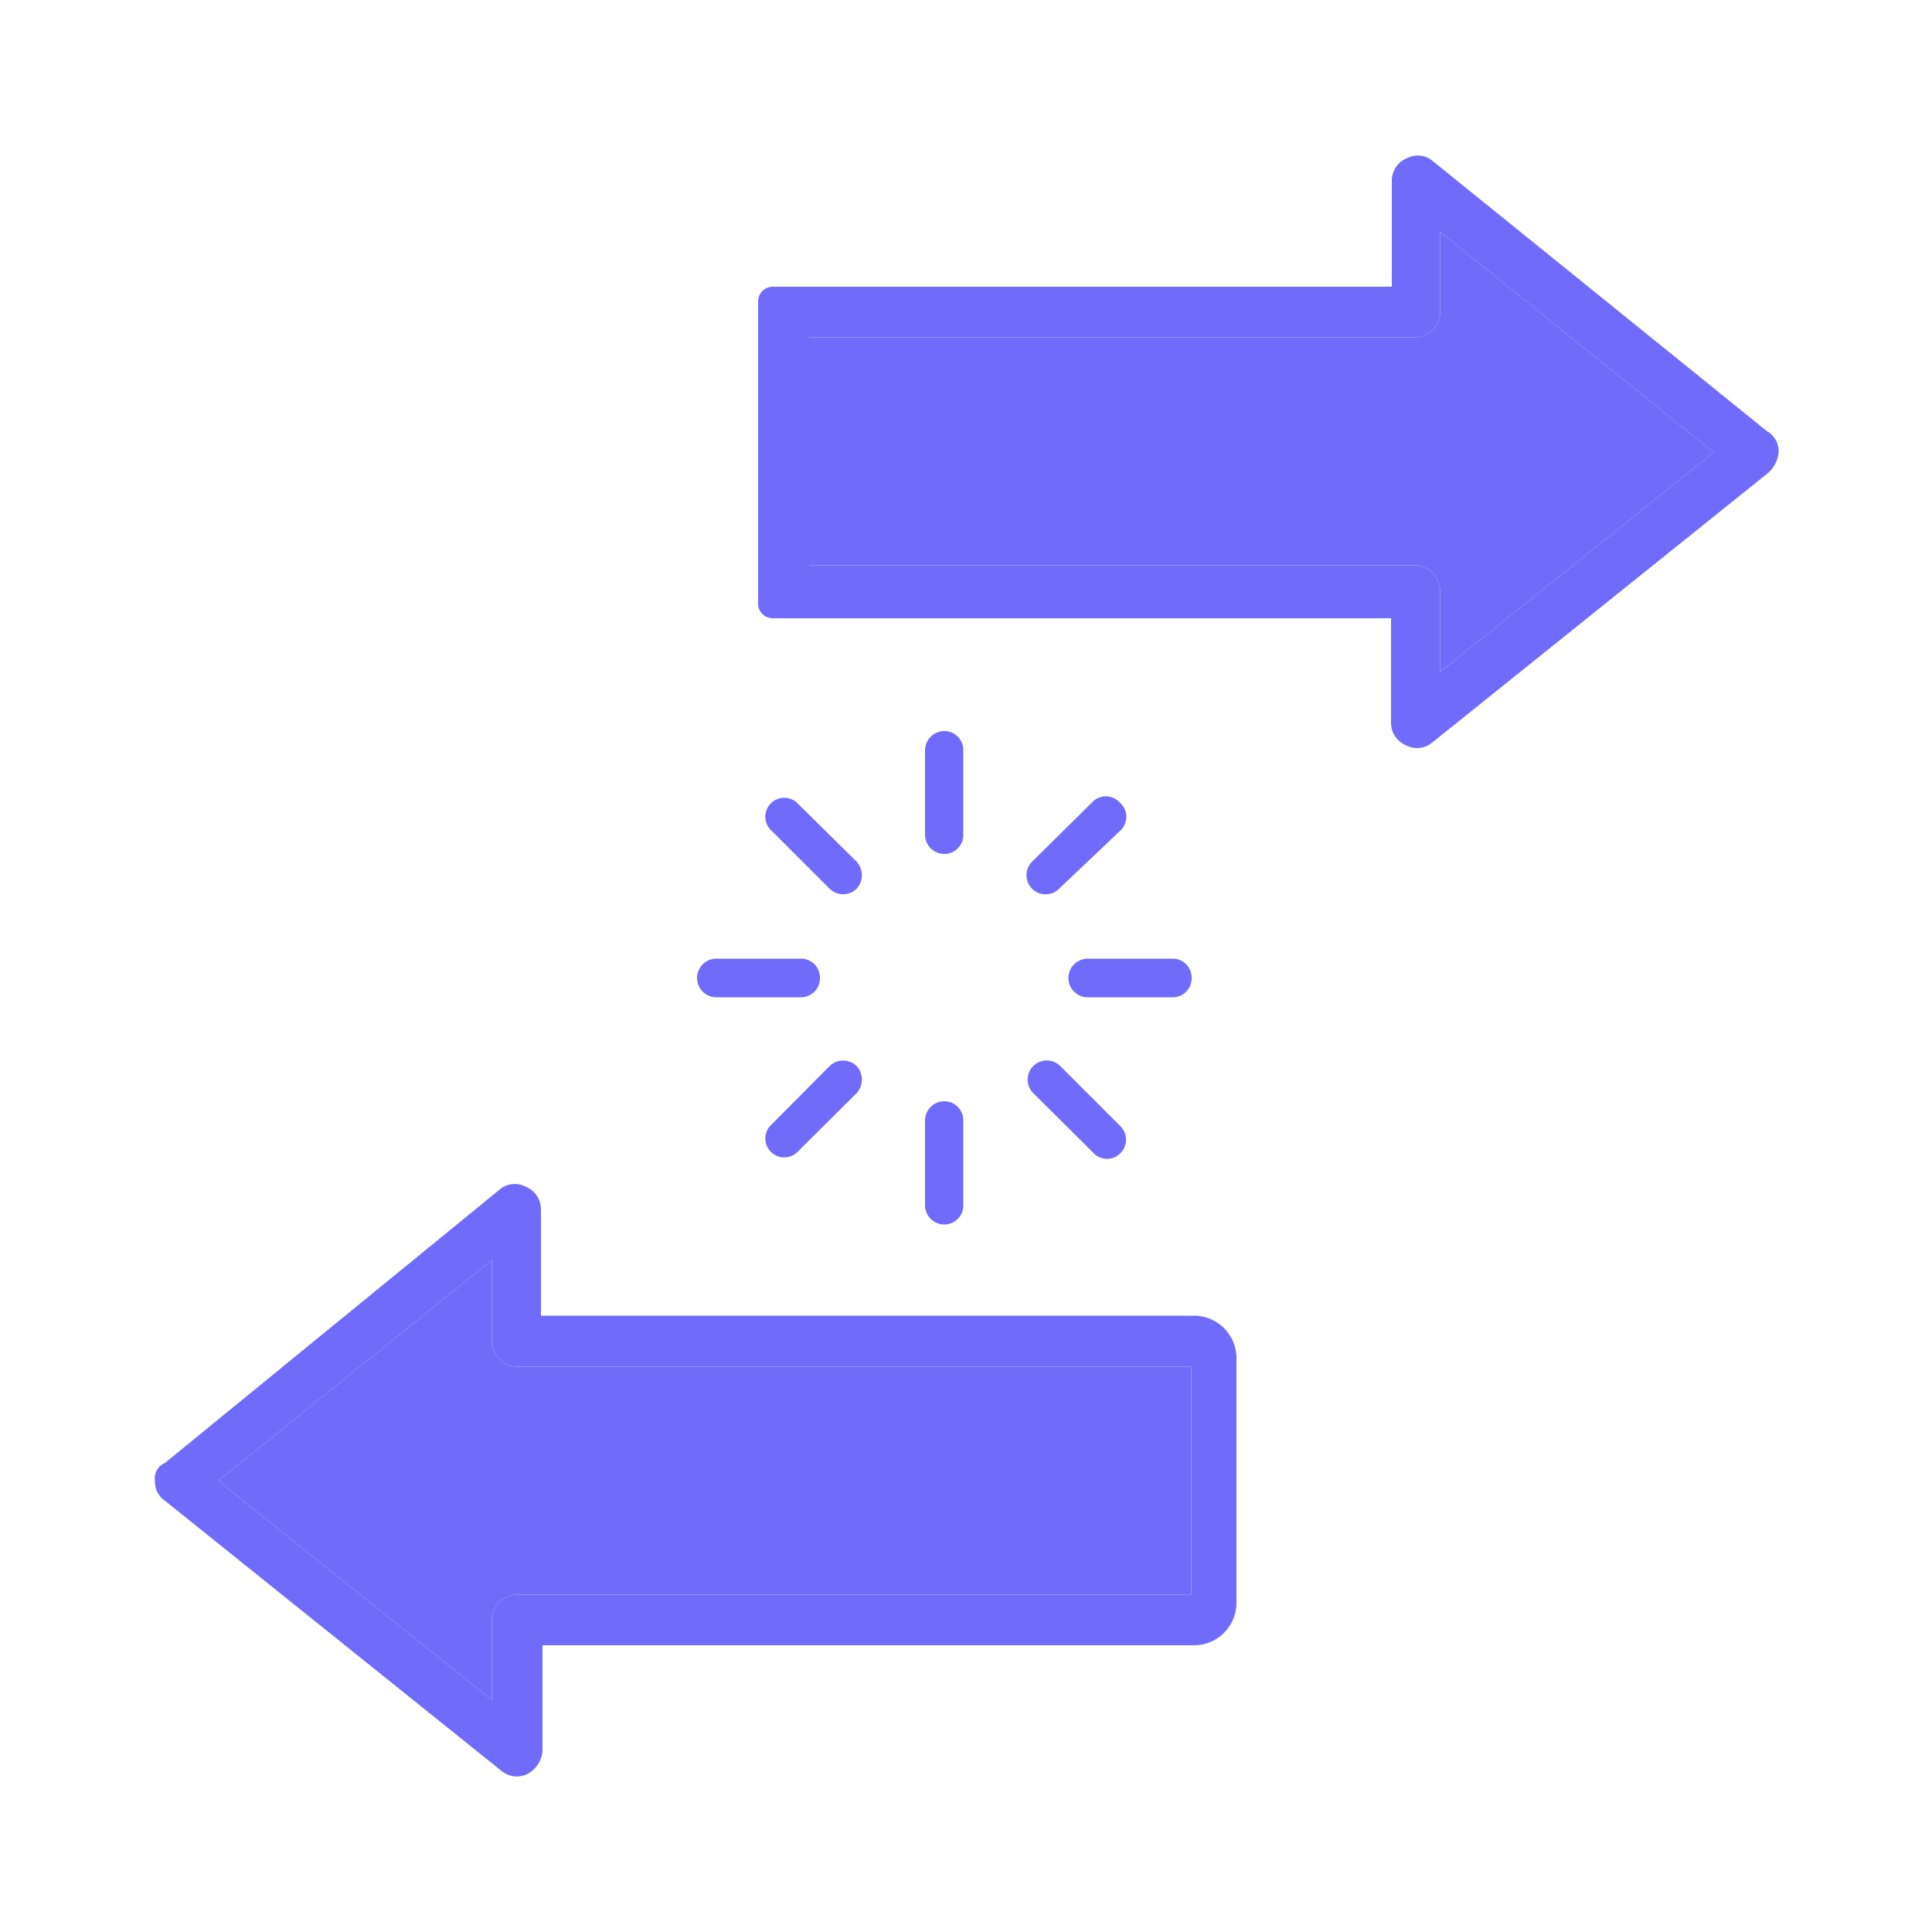 <svg id="Layer_1" data-name="Layer 1" xmlns="http://www.w3.org/2000/svg" width="50" height="50" viewBox="0 0 50 50"><defs><style>.cls-1{fill:#716bfc;}</style></defs><path class="cls-1" d="M30.9,34.05H14V31.3a.63.63,0,0,0-.4-.59.6.6,0,0,0-.65.06L4.27,37.86a.43.43,0,0,0-.26.46.59.59,0,0,0,.26.52l8.72,7a.62.62,0,0,0,.66.07.74.74,0,0,0,.39-.59V42.58H30.9a1.1,1.1,0,0,0,1.1-1.1V35.15A1.1,1.1,0,0,0,30.9,34.05Zm-.07,7.22H13.39a.66.66,0,0,0-.66.66V44L5.65,38.32l7.08-5.71v2.1a.66.66,0,0,0,.66.66H30.83Z"/><path class="cls-1" d="M30.83,35.37v5.9H13.39a.66.66,0,0,0-.66.66V44L5.65,38.32l7.08-5.71v2.1a.66.66,0,0,0,.66.66Z"/><path class="cls-1" d="M24.93,19.42v2.19a.49.49,0,0,1-.49.49.5.5,0,0,1-.5-.49V19.42a.5.5,0,0,1,.5-.5A.49.49,0,0,1,24.93,19.42Z"/><path class="cls-1" d="M22.17,23a.5.5,0,0,1-.7,0l-1.55-1.55a.49.49,0,0,1,.69-.69l1.56,1.54A.52.52,0,0,1,22.17,23Z"/><path class="cls-1" d="M21.22,25.32a.49.49,0,0,1-.49.49H18.54a.5.5,0,0,1,0-1h2.19A.49.49,0,0,1,21.22,25.32Z"/><path class="cls-1" d="M22.17,28.29l-1.56,1.55a.49.49,0,0,1-.69-.69l1.55-1.56a.5.5,0,0,1,.7,0A.52.52,0,0,1,22.17,28.29Z"/><path class="cls-1" d="M24.93,29v2.2a.49.49,0,0,1-.49.49.5.5,0,0,1-.5-.49V29a.5.5,0,0,1,.5-.5A.49.49,0,0,1,24.93,29Z"/><path class="cls-1" d="M29,29.84a.48.48,0,0,1-.7,0l-1.56-1.55a.49.49,0,0,1,.7-.7L29,29.15A.49.49,0,0,1,29,29.84Z"/><path class="cls-1" d="M30.84,25.32a.49.49,0,0,1-.49.49h-2.2a.5.5,0,0,1,0-1h2.2A.49.49,0,0,1,30.84,25.32Z"/><path class="cls-1" d="M29,21.49,27.41,23a.49.49,0,0,1-.7-.7l1.56-1.54a.48.48,0,0,1,.7,0A.49.49,0,0,1,29,21.49Z"/><path class="cls-1" d="M45.73,11.16l-8.66-7a.6.6,0,0,0-.65-.07.63.63,0,0,0-.4.59V7.42H20a.38.38,0,0,0-.38.38v7.78A.38.38,0,0,0,20,16H36V18.7a.63.63,0,0,0,.39.59.61.61,0,0,0,.66-.06l8.72-7a.81.81,0,0,0,.26-.53A.59.59,0,0,0,45.73,11.16Zm-8.46,6.23v-2.1a.66.66,0,0,0-.66-.66H20.94V8.73H36.61a.66.66,0,0,0,.66-.66V6l7.08,5.71Z"/><path class="cls-1" d="M37.27,17.39v-2.1a.66.66,0,0,0-.66-.66H20.94V8.73H36.61a.66.66,0,0,0,.66-.66V6l7.08,5.71Z"/></svg>